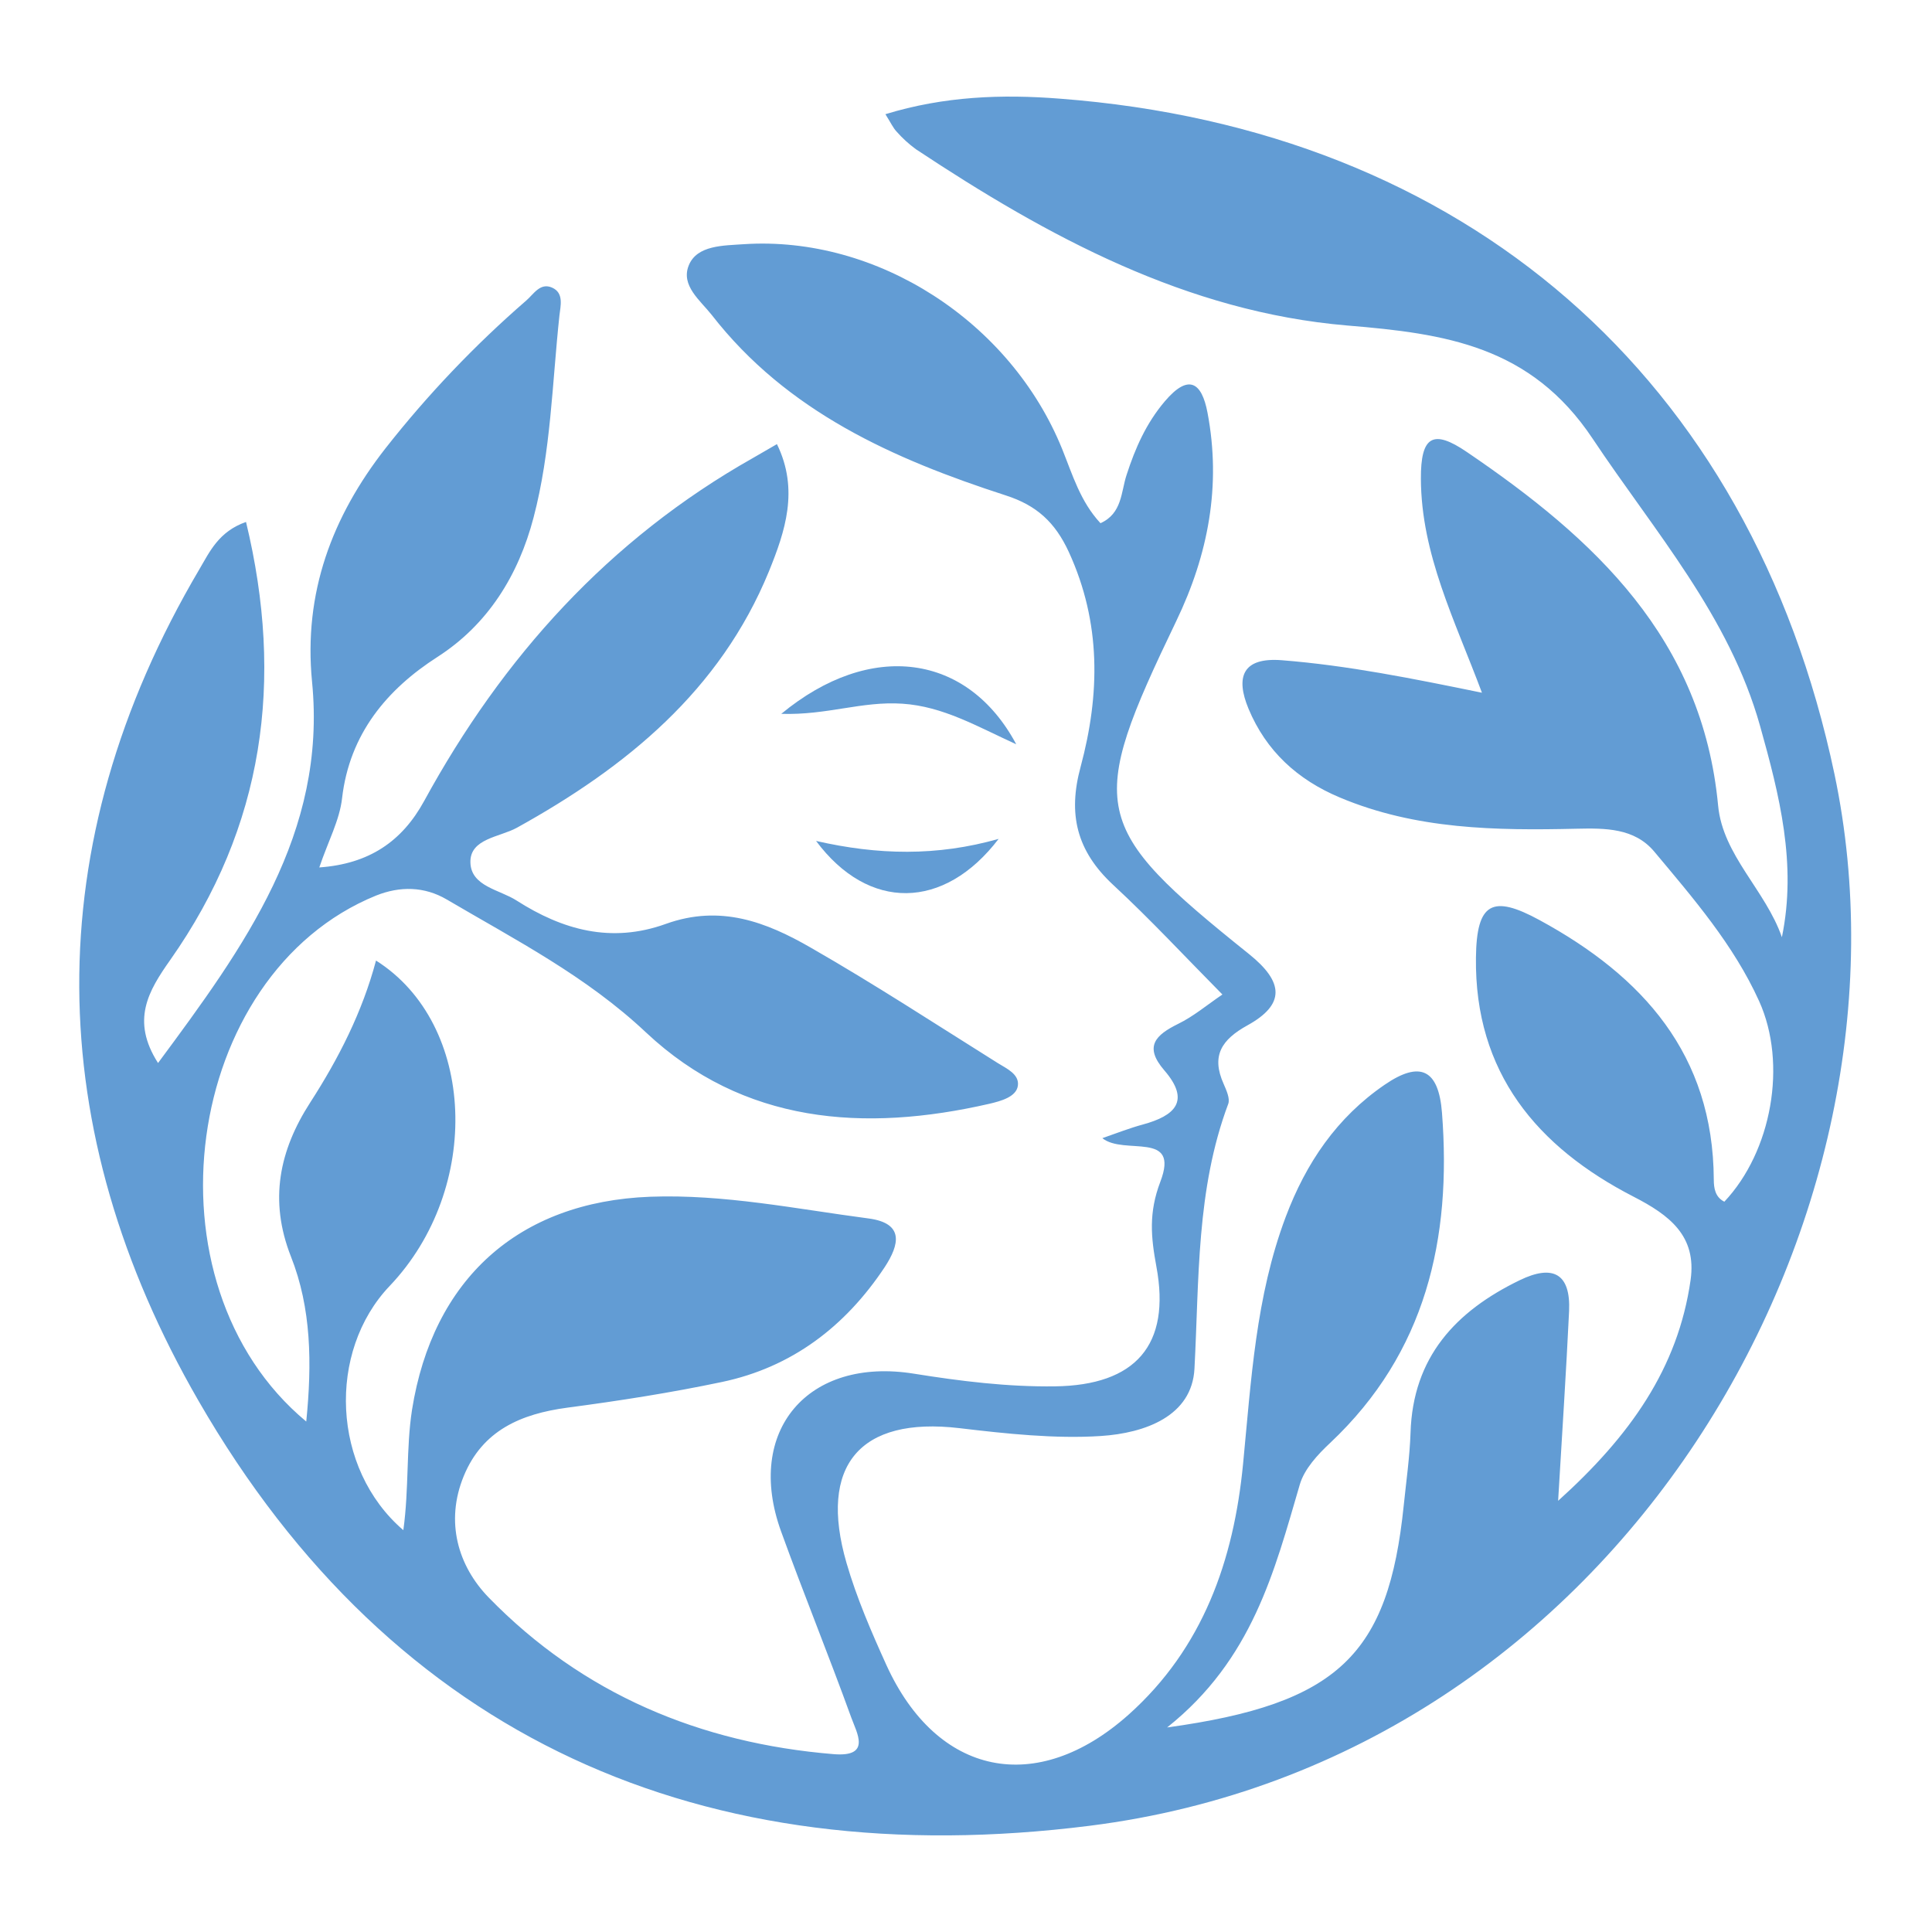 <svg width="56" height="56" viewBox="0 0 56 56" fill="none" xmlns="http://www.w3.org/2000/svg">
<g clip-path="url(#clip0_23979_46867)">
<path d="M31.952 32.99C32.384 32.84 32.75 32.696 33.128 32.594C34.052 32.342 34.52 31.916 33.746 31.022C33.152 30.332 33.494 30.002 34.148 29.678C34.592 29.462 34.982 29.132 35.432 28.826C34.334 27.716 33.338 26.642 32.27 25.653C31.202 24.663 30.95 23.595 31.322 22.227C31.886 20.127 31.922 18.051 30.98 15.999C30.584 15.141 30.05 14.649 29.156 14.361C25.898 13.305 22.814 11.937 20.631 9.13C20.301 8.71 19.725 8.278 19.965 7.69C20.205 7.102 20.973 7.12 21.561 7.078C25.418 6.826 29.288 9.316 30.788 13.017C31.088 13.761 31.316 14.541 31.898 15.165C32.528 14.883 32.492 14.259 32.654 13.767C32.906 12.987 33.224 12.267 33.764 11.631C34.448 10.827 34.832 11.073 35 11.961C35.402 14.073 35.024 16.071 34.094 18.003C31.484 23.433 31.592 23.955 36.206 27.656C37.214 28.466 37.256 29.114 36.158 29.72C35.408 30.134 35.102 30.602 35.468 31.418C35.546 31.598 35.66 31.844 35.6 32C34.67 34.484 34.76 37.082 34.622 39.674C34.55 41.036 33.212 41.54 31.898 41.624C30.584 41.708 29.174 41.558 27.812 41.396C24.914 41.054 23.72 42.488 24.536 45.301C24.83 46.315 25.256 47.299 25.694 48.265C27.158 51.475 30.044 52.081 32.714 49.699C34.868 47.773 35.762 45.229 36.032 42.422C36.266 40.01 36.398 37.58 37.268 35.27C37.856 33.71 38.749 32.39 40.135 31.442C41.167 30.734 41.701 30.998 41.797 32.258C42.079 35.9 41.335 39.206 38.557 41.822C38.197 42.158 37.808 42.578 37.676 43.028C36.938 45.547 36.302 48.103 33.83 50.071C38.803 49.387 40.243 47.953 40.687 43.645C40.759 42.944 40.861 42.236 40.885 41.534C40.951 39.338 42.193 38.006 44.053 37.106C45.007 36.644 45.529 36.908 45.481 38C45.397 39.746 45.283 41.492 45.163 43.502C47.239 41.63 48.637 39.668 49.003 37.1C49.183 35.822 48.391 35.222 47.353 34.688C44.551 33.248 42.739 31.088 42.781 27.758C42.799 26.163 43.255 25.922 44.629 26.672C47.617 28.298 49.657 30.566 49.675 34.19C49.675 34.442 49.717 34.7 49.981 34.832C51.355 33.374 51.811 30.836 50.989 29.018C50.251 27.387 49.081 26.037 47.947 24.681C47.371 23.997 46.525 24.003 45.697 24.021C43.363 24.075 41.041 24.045 38.834 23.115C37.604 22.599 36.698 21.765 36.188 20.541C35.81 19.629 36.008 19.047 37.154 19.137C39.062 19.287 40.933 19.665 42.955 20.079C42.163 17.961 41.197 16.071 41.185 13.881C41.179 12.645 41.533 12.429 42.517 13.101C46.219 15.615 49.345 18.507 49.801 23.355C49.939 24.795 51.175 25.802 51.649 27.165C52.087 25.047 51.577 23.043 51.019 21.051C50.125 17.853 47.959 15.411 46.165 12.717C44.371 10.024 41.893 9.669 39.05 9.435C34.394 9.04 30.374 6.862 26.546 4.324C26.342 4.175 26.155 4.004 25.988 3.814C25.886 3.706 25.826 3.568 25.664 3.31C27.368 2.788 29.042 2.728 30.722 2.86C42.463 3.754 50.743 10.923 53.173 22.437C55.891 35.336 46.957 50.983 31.586 52.921C20.403 54.331 11.415 50.425 5.751 40.598C1.234 32.768 1.048 24.519 5.781 16.497C6.075 15.999 6.339 15.405 7.131 15.129C8.241 19.725 7.653 23.961 4.935 27.824C4.3 28.724 3.79 29.576 4.581 30.812C7.083 27.434 9.477 24.159 9.045 19.761C8.793 17.181 9.627 14.973 11.175 12.993C12.396 11.439 13.762 10.005 15.255 8.71C15.471 8.524 15.657 8.182 16.005 8.338C16.353 8.494 16.245 8.872 16.215 9.148C16.005 11.103 15.969 13.089 15.465 15.003C15.027 16.677 14.139 18.105 12.681 19.041C11.223 19.977 10.131 21.267 9.915 23.139C9.843 23.775 9.513 24.381 9.255 25.143C10.695 25.041 11.649 24.393 12.291 23.223C14.571 19.047 17.649 15.633 21.825 13.275L22.52 12.873C23.168 14.199 22.754 15.411 22.287 16.563C20.87 20.019 18.159 22.233 14.985 23.991C14.487 24.267 13.617 24.303 13.635 24.999C13.653 25.695 14.481 25.785 14.973 26.102C16.305 26.954 17.715 27.351 19.299 26.78C20.883 26.21 22.215 26.727 23.504 27.47C25.346 28.526 27.128 29.69 28.928 30.818C29.18 30.974 29.546 31.136 29.504 31.466C29.462 31.796 29.006 31.916 28.676 31.994C25.04 32.828 21.543 32.57 18.729 29.93C16.989 28.292 14.949 27.248 12.951 26.073C12.297 25.689 11.589 25.683 10.899 25.959C5.301 28.238 4.054 37.196 8.877 41.204C9.045 39.524 9.027 37.922 8.433 36.422C7.791 34.79 8.097 33.344 8.991 31.958C9.819 30.674 10.503 29.33 10.899 27.842C13.803 29.678 13.983 34.448 11.295 37.274C9.483 39.176 9.609 42.566 11.691 44.353C11.859 43.13 11.769 41.984 11.943 40.862C12.543 37.094 15.009 34.832 18.849 34.688C20.985 34.61 23.078 35.042 25.178 35.318C26.21 35.456 26.078 36.068 25.64 36.734C24.5 38.45 22.952 39.632 20.924 40.058C19.443 40.37 17.943 40.604 16.443 40.802C15.105 40.982 13.989 41.456 13.443 42.782C12.897 44.108 13.275 45.391 14.169 46.309C16.887 49.099 20.289 50.527 24.164 50.845C25.262 50.935 24.836 50.233 24.674 49.783C24.02 47.977 23.294 46.195 22.64 44.389C21.584 41.474 23.42 39.32 26.498 39.818C27.848 40.034 29.198 40.202 30.578 40.184C32.912 40.154 33.944 38.99 33.518 36.71C33.362 35.864 33.29 35.156 33.632 34.256C34.208 32.756 32.582 33.5 31.952 32.99Z" fill="#629CD4"/>
<path d="M22.646 20.691C25.238 18.549 28.052 18.945 29.456 21.573C28.322 21.057 27.338 20.475 26.156 20.397C24.974 20.319 23.978 20.733 22.646 20.691Z" fill="#629CD4"/>
<path d="M23.654 24.375C25.442 24.783 27.152 24.825 28.946 24.315C27.362 26.39 25.172 26.415 23.654 24.375Z" fill="#629CD4"/>
</g>
<defs>
<clipPath id="clip0_23979_46867">
<rect width="56" height="56" rx="28" fill="white"/>
</clipPath>
</defs>
</svg>
